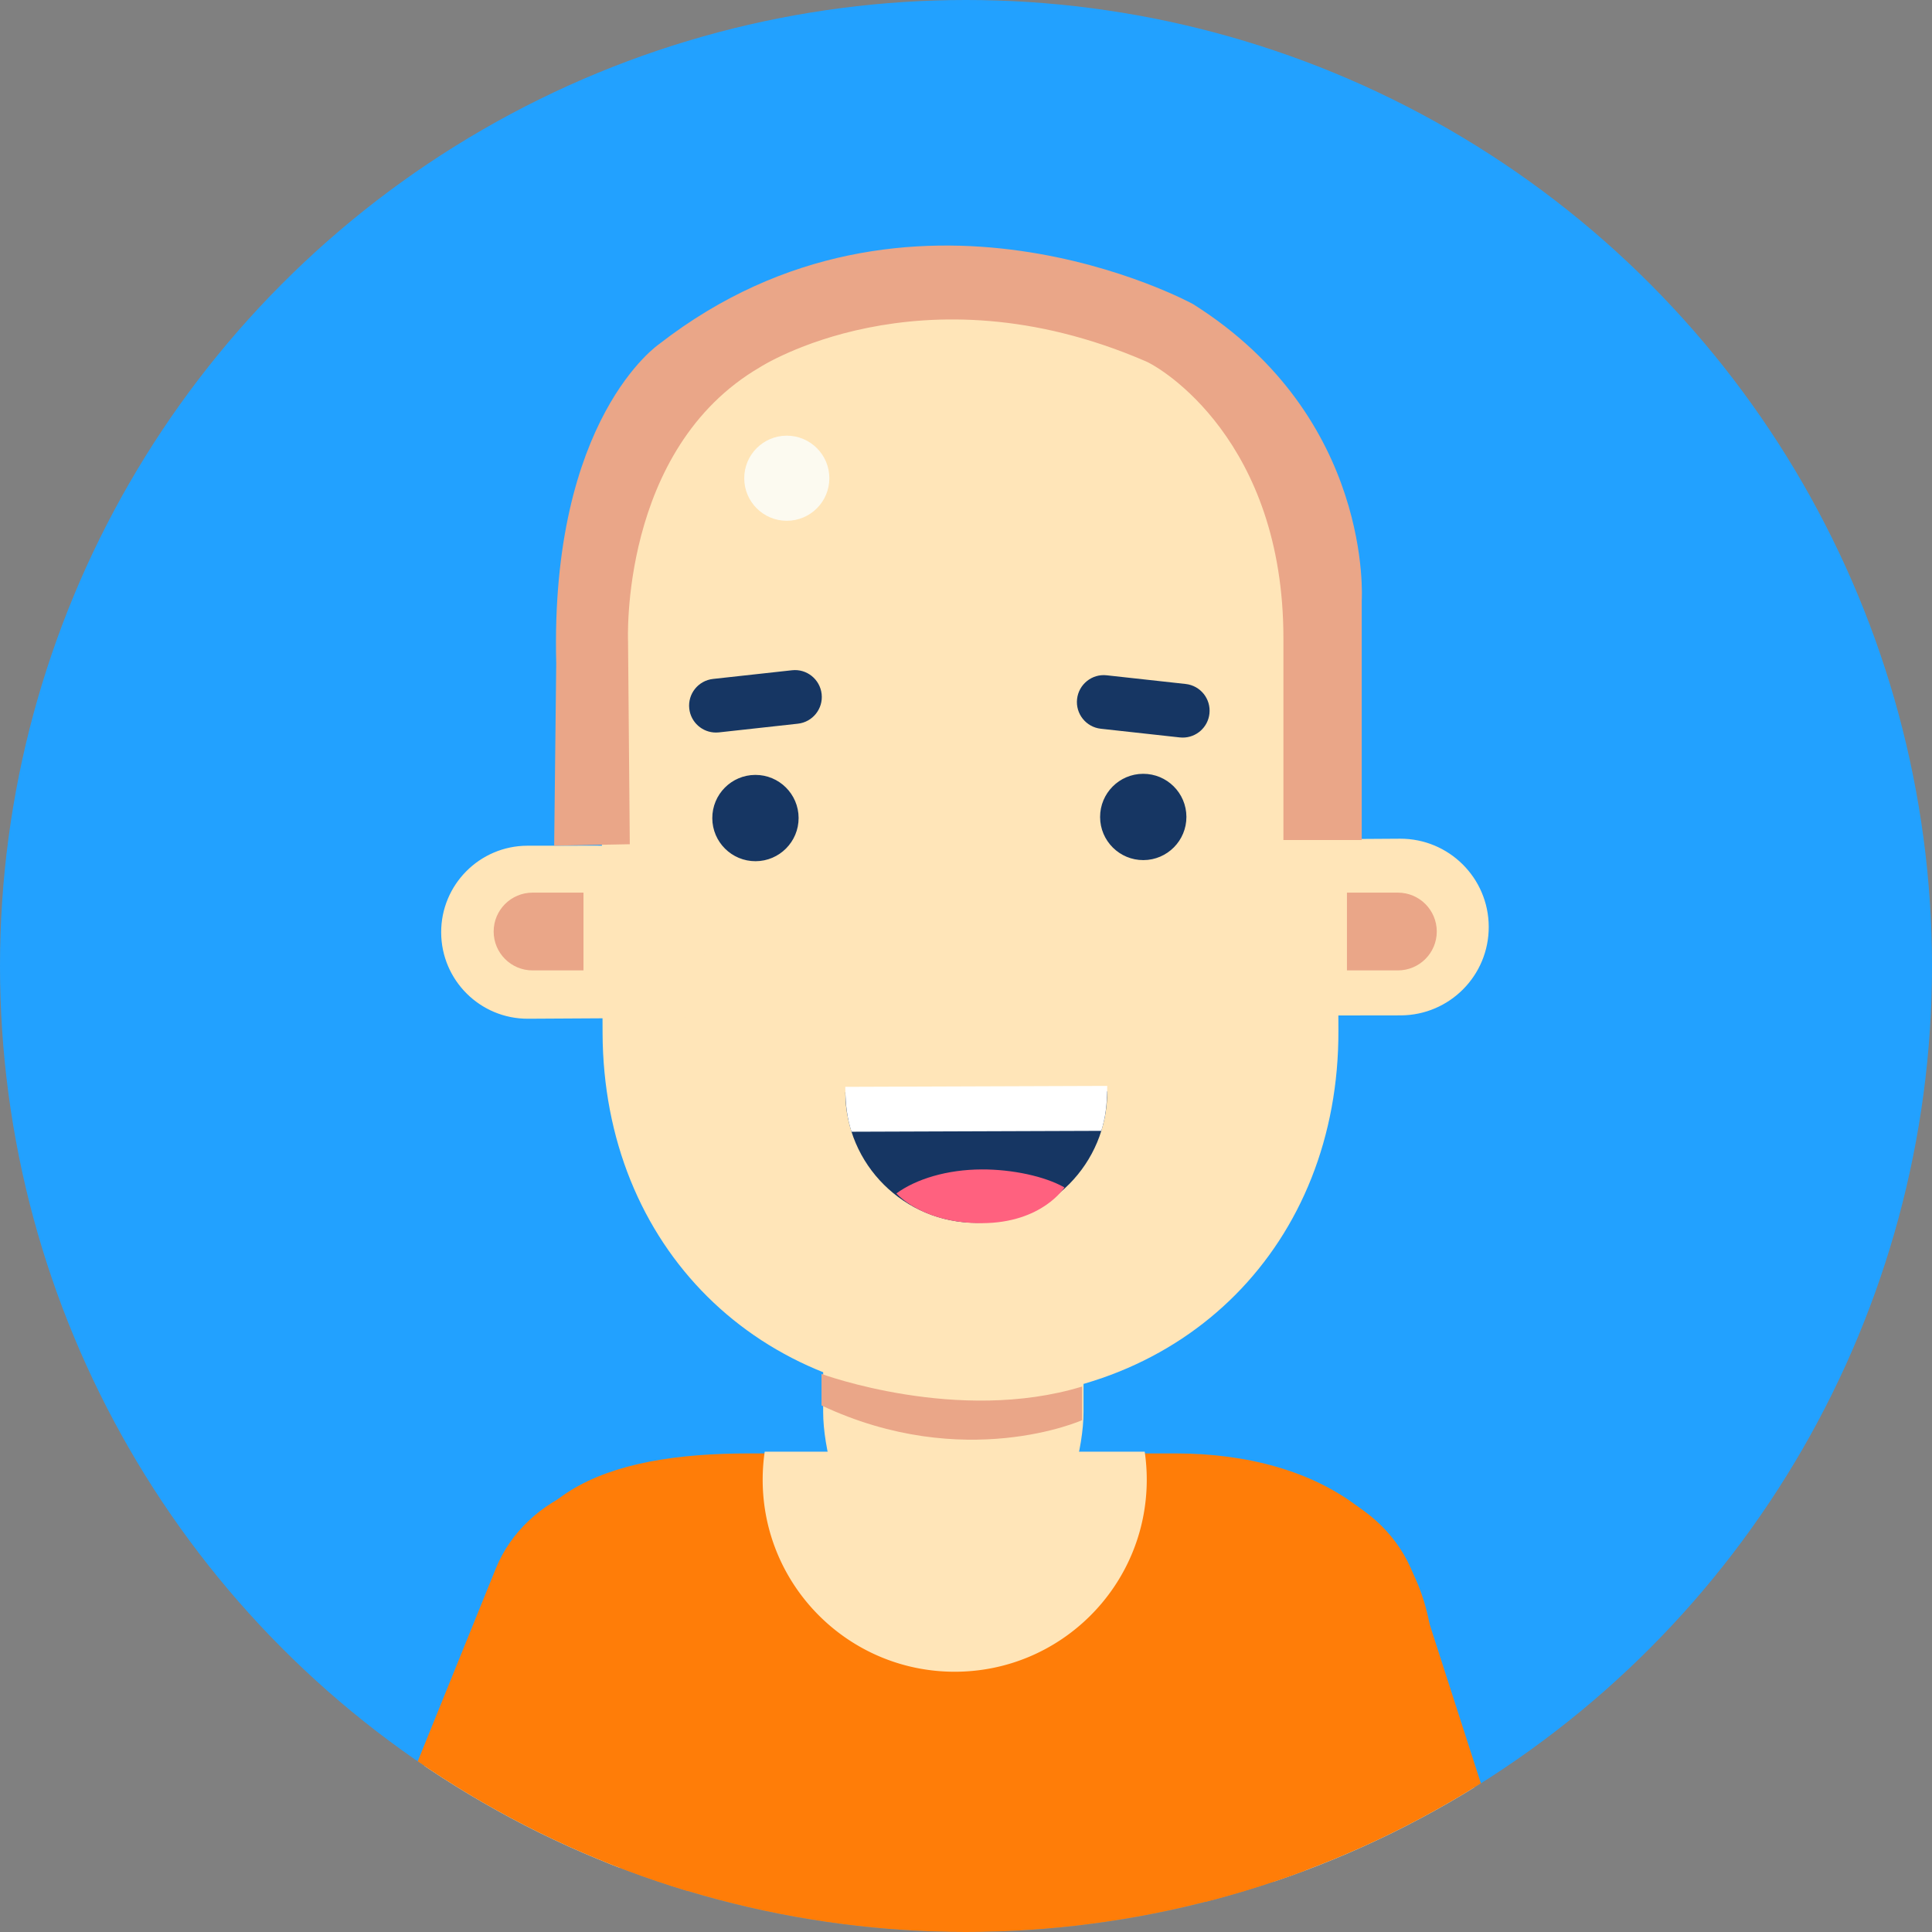 <svg xmlns="http://www.w3.org/2000/svg" xmlns:xlink="http://www.w3.org/1999/xlink" width="1024" height="1024" viewBox="3 5 1024 1024"><rect x="3" y="5" width="1024" height="1024" fill="#808080" stroke="none"/><circle fill="#22A1FF" cx="515" cy="517" r="512"/><defs><circle id="a" cx="515" cy="517" r="512"/></defs><clipPath id="b"><use xlink:href="#a" overflow="visible"/></clipPath><g clip-path="url(#b)"><path fill="#FFE5B8" d="M682.785 828.058c-30.553 9.784-47.385 42.484-37.602 73.038l108.309 329.902c9.785 30.549 42.482 47.393 73.037 37.603 30.555-9.784 47.393-42.493 37.611-73.042L755.828 865.66c-9.783-30.549-42.488-47.387-73.043-37.602z"/><path fill="#FF7D08" d="M671.893 1106.467l151.113-47.277-69.637-216.163c-13.061-40.522-60.84-62.797-101.375-49.738-40.527 13.057-62.801 56.496-49.744 97.029l69.643 216.149z"/><path fill="#FF7D08" d="M694.654 1287.51V926.329l34.729-17.355 33.42-19.538c0-76.231-60.494-114.095-136.719-114.095H400.143c-76.229 0-132.375 20.271-132.375 96.503l33.419 41.464 21.701 21.711v355.589l371.766-3.098z"/><path fill="#FFE5B8" d="M577.291 753.382c0 38.107-30.895 112.402-69.001 112.402-38.111 0-68.996-74.295-68.996-112.402v-89.876c0-38.106 30.885 17.814 68.996 17.814 38.107 0 69.001-55.921 69.001-17.814v89.876z"/><path fill="#FDEBDF" d="M734.039 472.621c16.135-.057 29.232 12.96 29.289 29.075.059 16.12-12.945 29.227-29.086 29.283-16.111.062-29.223-12.954-29.279-29.074-.059-16.119 12.959-29.232 29.076-29.284"/><path fill="#FFE5B8" d="M712.387 551.106c.398 113.171-81.143 195.287-194.318 195.689-113.175.398-195.292-81.142-195.691-194.314l-.725-206.205c-.402-113.158 81.157-190.182 194.328-190.578 140.58 0 195.441 122.338 195.676 189.201l.73 206.207z"/><path fill="#FFE5B8" d="M375.27 498.751c.082 23.325 13.924 42.547-8.6 45.521-1.969.27-81.815.664-83.851.675-25.292.083-45.896-20.373-45.99-45.707-.086-25.31 20.373-45.911 45.666-45.993 2.096-.007 66.457-.115 68.47.152 22.453 2.905 24.227 22.129 24.305 45.352zm275.414-2.076c.08 23.813-13.898 43.545 9.127 46.421 1.959.253 83.547.087 85.578.076 25.891-.089 46.762-21.112 46.672-46.995-.094-25.85-21.109-46.738-47.004-46.643-2.084.008-67.828.373-69.881.653-22.899 3.131-24.578 22.767-24.492 46.488z"/><path fill="#163663" d="M382.516 393.259c-7.195.028-13.391-5.372-14.193-12.689-.859-7.818 4.777-14.861 12.604-15.719l41.836-4.6c7.807-.895 14.859 4.78 15.723 12.606.857 7.821-4.783 14.86-12.605 15.717l-41.84 4.606c-.513.057-1.023.079-1.525.079zm43.762 45.25c.043 12.623-10.172 22.905-22.791 22.949-12.631.043-22.916-10.161-22.957-22.789-.045-12.636 10.164-22.912 22.795-22.955 12.619-.041 22.906 10.154 22.953 22.795zm205.544-.581c.041 12.623-10.168 22.907-22.789 22.948-12.631.047-22.914-10.164-22.959-22.785-.045-12.641 10.166-22.912 22.797-22.955 12.623-.044 22.904 10.153 22.951 22.792z"/><path fill="#EAA688" d="M312.257 478.116h-27.001c-11.381 0-20.608 9.228-20.608 20.608 0 11.382 9.228 20.608 20.608 20.608h27.001v-41.216zm404.653 0h27.002c11.381 0 20.607 9.228 20.607 20.608 0 11.382-9.227 20.608-20.607 20.608H716.91v-41.216zM438.424 733.211s72.406 26.734 138.128 6.684v17.823s-62.38 27.849-138.128-7.798v-16.709z"/><path fill="#163663" d="M629.836 395.931c7.195.025 13.389-5.374 14.193-12.691.859-7.818-4.779-14.859-12.605-15.717l-41.836-4.6c-7.805-.895-14.857 4.78-15.721 12.605-.857 7.822 4.783 14.86 12.605 15.718l41.84 4.604c.512.059 1.02.081 1.524.081z"/><path fill="#FFE5B8" d="M337.232 826.672c29.758 11.99 44.159 45.831 32.17 75.59l-132.098 321.115c-11.989 29.755-45.829 44.166-75.589 32.172-29.758-11.988-44.163-45.84-32.178-75.592L261.64 858.844c11.988-29.755 45.834-44.16 75.592-32.172z"/><path fill="#FF7D08" d="M327.776 1105.133l-147.259-58.18 85.229-210.504c15.984-39.46 65.261-58.188 104.735-42.206 39.467 15.979 58.51 60.93 42.529 100.401l-85.234 210.489z"/><path fill="#FFE5B8" d="M408.315 774.427a102.485 102.485 0 0 0-1.082 14.843c0 56.215 45.57 101.785 101.785 101.785 56.214 0 101.785-45.57 101.785-101.785 0-5.041-.373-9.997-1.082-14.843H408.315zm20.723-210.602v40.427h.746c0 40.568 40.705 80.137 90.919 80.137 50.215 0 90.922-40.684 90.922-81.251h.744v-39.312H429.038z"/><path fill="#163663" d="M520.686 653.1c38.336-.137 69.311-31.312 69.176-69.647l-138.83.491c.135 38.335 31.31 69.288 69.654 69.156z"/><path fill="#FFF" d="M586.715 604.371c2.061-6.605 3.17-13.628 3.133-23.816l-138.822.491c.033 10.185 1.186 17.201 3.291 23.794l132.398-.469z"/><path fill="#FF617F" d="M523.471 653.307c-31.927.117-45.361-15.779-45.361-15.779 10.562-7.681 26.9-12.646 45.261-12.709 15.961-.057 33.33 3.584 43.812 9.547.001-.001-11.785 18.832-43.712 18.941z"/><path fill="#EAA688" d="M405.864 199.595s84.66-54.584 203.851-3.342c8.912 3.514 73.521 42.53 73.521 147.041v106.939h41.514v-126.99s6.373-96.797-89.414-157.066c0 0-149.826-82.309-282.942 21.164 0 0-57.916 39.105-54.583 169.32l-1.09 96.553 40.078-.753-.92-107.331s-4.65-102.092 69.985-145.535z"/><circle fill="#FCFAF0" cx="420.016" cy="258.471" r="22.557"/></g></svg>